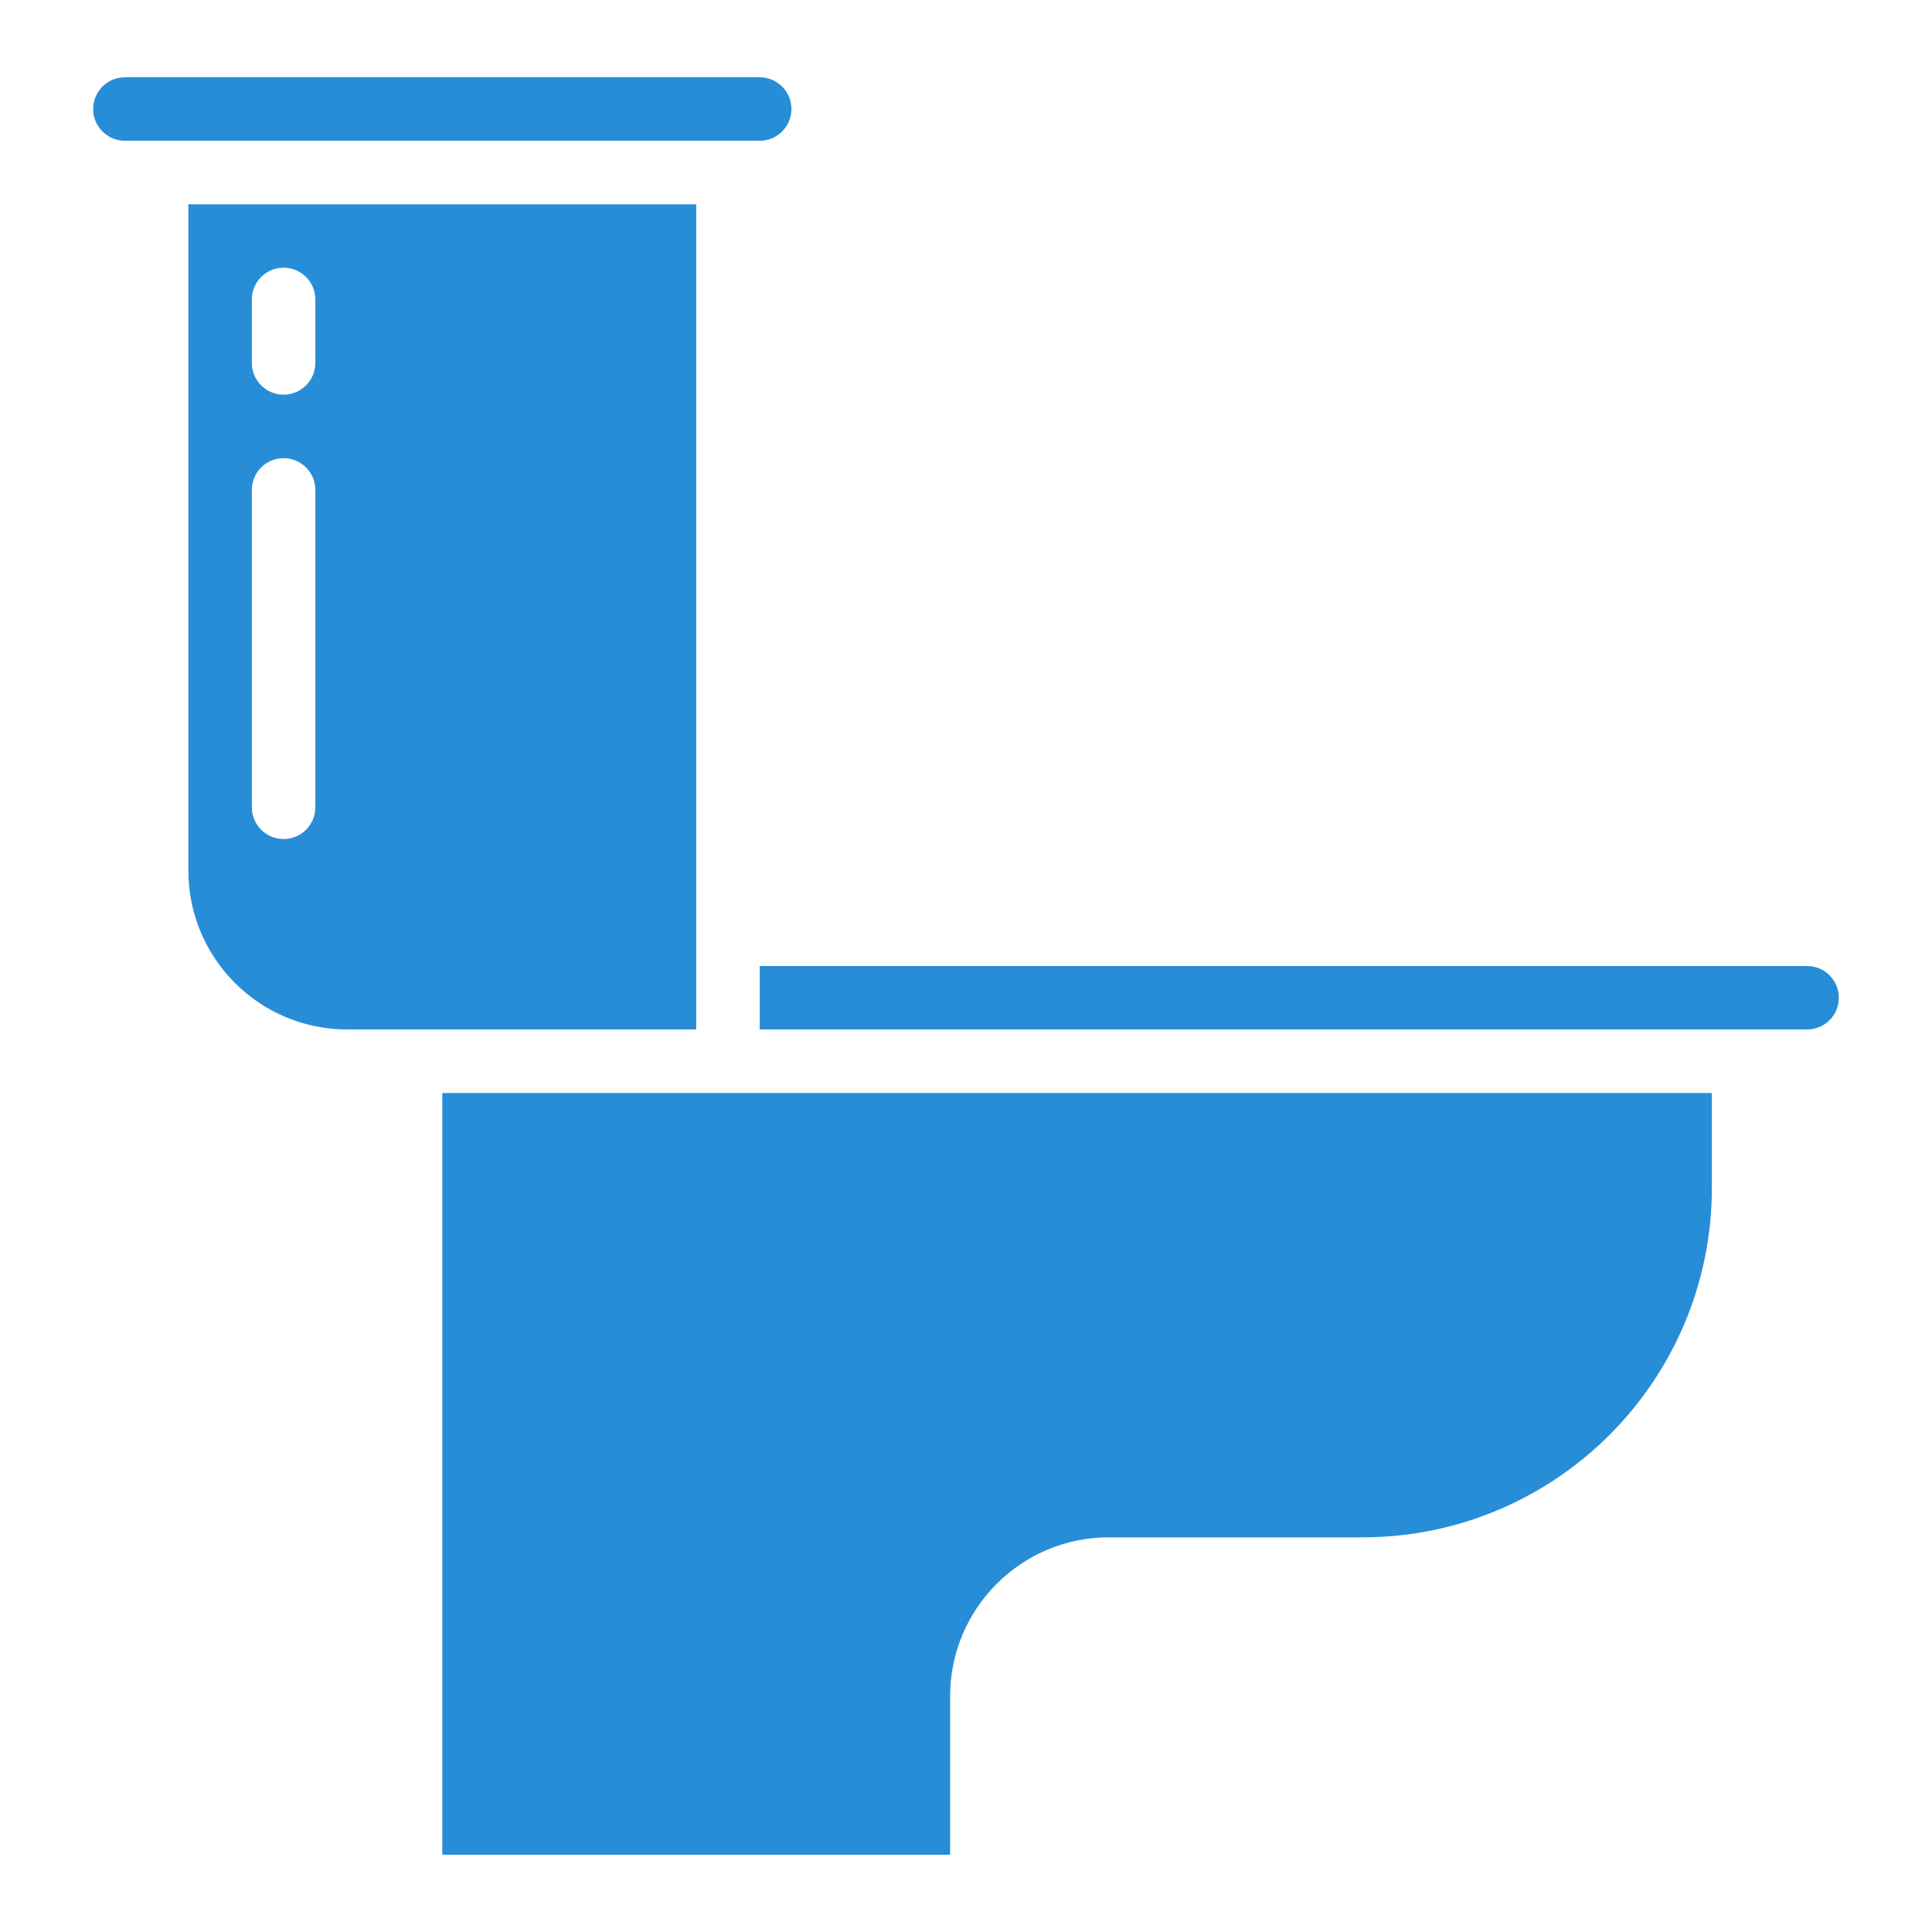 <?xml version="1.0" encoding="UTF-8"?> <svg xmlns="http://www.w3.org/2000/svg" width="50" height="50" viewBox="0 0 50 50" fill="none"> <g clip-path="url(#clip0_147_808)"> <path d="M19.661 3.643C20.114 3.643 20.482 3.275 20.482 2.821C20.482 2.368 20.114 2 19.661 2H3.232C2.778 2 2.411 2.368 2.411 2.821C2.411 3.275 2.778 3.643 3.232 3.643H19.661Z" fill="#288DD7"></path> <path d="M18.018 24.178V5.286H4.875V22.536C4.878 24.803 6.715 26.64 8.982 26.643H18.018V24.178ZM8.161 20.893C8.161 21.346 7.793 21.714 7.339 21.714C6.886 21.714 6.518 21.346 6.518 20.893V12.678C6.518 12.225 6.886 11.857 7.339 11.857C7.793 11.857 8.161 12.225 8.161 12.678V20.893ZM8.161 9.393C8.161 9.846 7.793 10.214 7.339 10.214C6.886 10.214 6.518 9.846 6.518 9.393V7.75C6.518 7.296 6.886 6.928 7.339 6.928C7.793 6.928 8.161 7.296 8.161 7.75V9.393Z" fill="#288DD7"></path> <path d="M46.768 25H19.661V26.643H46.768C47.221 26.643 47.589 26.275 47.589 25.821C47.589 25.368 47.221 25 46.768 25Z" fill="#288DD7"></path> <path d="M11.446 28.286V48H24.589V43.893C24.592 41.626 26.429 39.788 28.696 39.786H35.268C40.256 39.78 44.297 35.738 44.303 30.75V28.286H11.446Z" fill="#288DD7"></path> </g> <defs> <clipPath id="clip0_147_808"> <rect width="50" height="50" fill="white"></rect> </clipPath> </defs> </svg> 